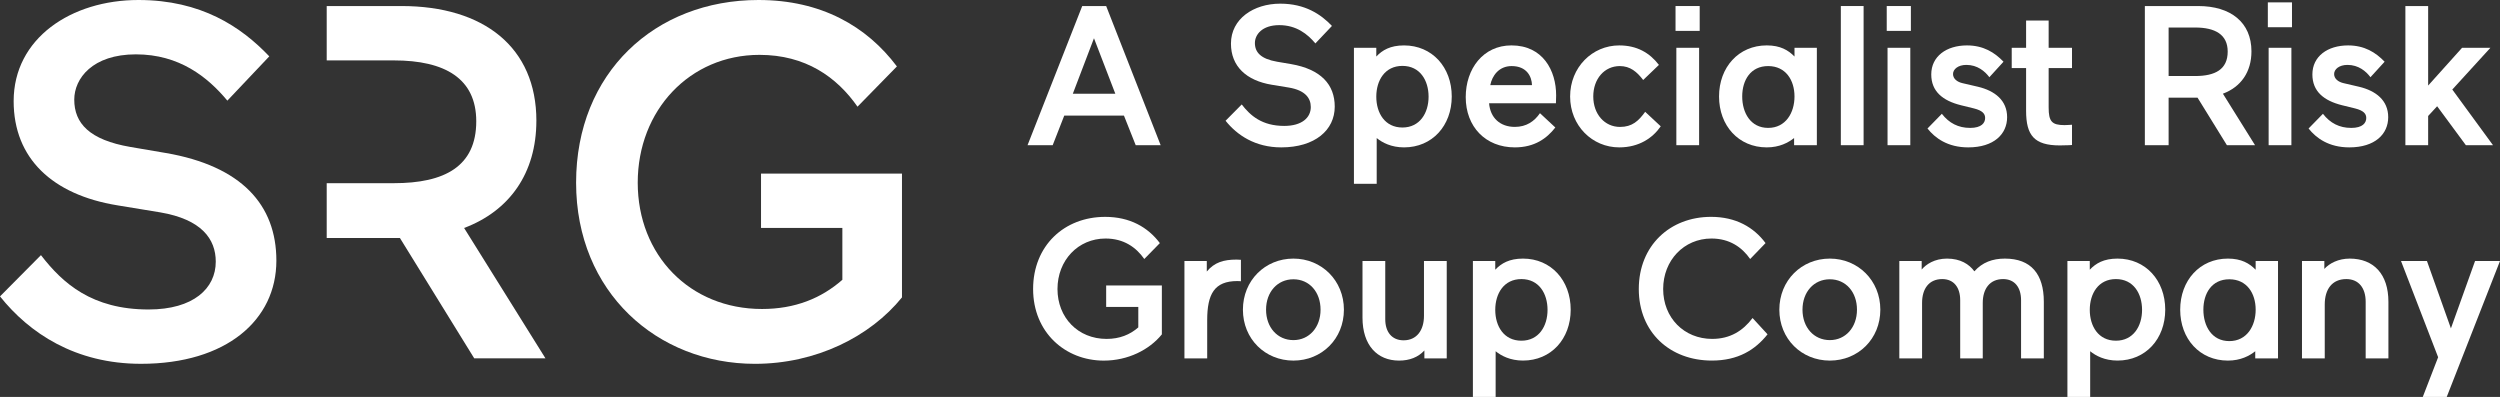 <svg width="296" height="47" viewBox="0 0 296 47" fill="none" xmlns="http://www.w3.org/2000/svg">
<rect x="0" y="0" width="296" height="47" fill="#333333" stroke="none"/>
<g clip-path="url(#clip0_2_66)">
<path d="M19.62 18.113L15.432 17.398C10.587 16.563 8.792 14.598 8.792 11.796C8.792 9.293 10.946 6.435 16.091 6.435C21.236 6.435 24.585 9.117 26.919 11.916L31.884 6.672C28.535 3.157 23.808 0 16.391 0C8.435 0 1.616 4.529 1.616 11.975C1.616 18.767 6.222 23.056 13.88 24.308L18.965 25.143C23.872 25.978 25.546 28.3 25.546 30.982C25.546 34.14 22.915 36.643 17.591 36.643C10.892 36.643 7.422 33.544 4.849 30.208L0 35.093C3.47 39.44 8.912 43.075 16.691 43.075C26.801 43.075 32.723 37.892 32.723 30.86C32.723 24.247 28.596 19.659 19.622 18.111L19.62 18.113Z" fill="white"/>
<path d="M63.508 14.299C63.508 5.599 57.286 0.715 47.533 0.715H38.682V7.152H46.635C52.68 7.152 56.389 9.293 56.389 14.361C56.389 19.722 52.619 21.689 46.635 21.689H38.682V28.183H47.353L56.148 42.425H64.581L54.95 26.992C60.334 24.968 63.506 20.498 63.506 14.302L63.508 14.299Z" fill="white"/>
<path d="M90.105 26.99H99.736V33.128C97.225 35.332 94.112 36.584 90.223 36.584C81.67 36.584 75.507 30.208 75.507 21.63C75.507 13.052 81.67 6.496 89.924 6.496C95.368 6.496 99.077 9.117 101.529 12.632L106.194 7.865C102.606 3.098 97.222 0 89.805 0C77.541 0 68.21 8.639 68.21 21.628C68.21 34.617 77.841 43.077 89.387 43.077C96.625 43.077 103.026 39.861 106.794 35.212V20.555H90.105V26.99Z" fill="white"/>
<path d="M130.97 36.338H134.775V38.762C133.783 39.632 132.553 40.127 131.018 40.127C127.638 40.127 125.206 37.609 125.206 34.218C125.206 30.828 127.64 28.241 130.9 28.241C133.05 28.241 134.514 29.277 135.484 30.666L137.327 28.784C135.909 26.901 133.783 25.677 130.852 25.677C126.007 25.677 122.32 29.09 122.32 34.22C122.32 39.351 126.125 42.696 130.685 42.696C133.547 42.696 136.075 41.425 137.564 39.589V33.797H130.97V36.34V36.338Z" fill="white"/>
<path d="M142.884 32.149V30.902H140.237V42.434H142.932V37.916C142.932 34.809 143.781 33.278 146.5 33.278C146.737 33.278 146.925 33.302 146.925 33.302V30.76C146.64 30.736 146.476 30.736 146.406 30.736C144.869 30.736 143.781 31.067 142.884 32.149Z" fill="white"/>
<path d="M153.14 30.618C149.784 30.618 147.161 33.209 147.161 36.667C147.161 40.125 149.784 42.694 153.14 42.694C156.496 42.694 159.119 40.127 159.119 36.667C159.119 33.206 156.472 30.618 153.14 30.618ZM153.14 40.269C151.249 40.269 149.902 38.762 149.902 36.667C149.902 34.571 151.249 33.067 153.14 33.067C155.032 33.067 156.354 34.574 156.354 36.667C156.354 38.76 155.006 40.269 153.14 40.269Z" fill="white"/>
<path d="M168.599 37.397C168.599 39.091 167.747 40.293 166.188 40.293C164.794 40.293 164.014 39.305 164.014 37.798V30.902H161.319V37.609C161.319 40.882 163.069 42.694 165.645 42.694C166.898 42.694 167.913 42.295 168.647 41.494V42.434H171.294V30.902H168.599V37.397Z" fill="white"/>
<path d="M180.322 30.618C178.693 30.618 177.748 31.183 177.038 31.935V30.899H174.391V47H177.084V41.586C177.748 42.127 178.812 42.691 180.322 42.691C183.654 42.691 185.97 40.125 185.97 36.667C185.97 33.209 183.654 30.618 180.322 30.618ZM180.134 40.339C178.054 40.339 177.038 38.62 177.038 36.691C177.038 34.761 178.054 33.043 180.134 33.043C182.214 33.043 183.229 34.761 183.229 36.691C183.229 38.62 182.19 40.339 180.134 40.339Z" fill="white"/>
<path d="M202.731 40.127C199.375 40.127 196.919 37.609 196.919 34.22C196.919 30.832 199.375 28.241 202.637 28.241C204.787 28.241 206.252 29.277 207.221 30.666L209.041 28.782C207.646 26.901 205.52 25.675 202.589 25.675C197.72 25.675 194.033 29.087 194.033 34.218C194.033 39.349 197.72 42.691 202.683 42.691C205.803 42.691 207.813 41.42 209.277 39.584L207.504 37.654C206.37 39.161 204.857 40.125 202.729 40.125L202.731 40.127Z" fill="white"/>
<path d="M216.653 30.618C213.297 30.618 210.674 33.209 210.674 36.667C210.674 40.125 213.297 42.694 216.653 42.694C220.009 42.694 222.632 40.127 222.632 36.667C222.632 33.206 219.985 30.618 216.653 30.618ZM216.653 40.269C214.761 40.269 213.415 38.762 213.415 36.667C213.415 34.571 214.761 33.067 216.653 33.067C218.544 33.067 219.866 34.574 219.866 36.667C219.866 38.76 218.518 40.269 216.653 40.269Z" fill="white"/>
<path d="M237.381 30.618C235.916 30.618 234.71 31.065 233.764 32.125C233.151 31.279 232.111 30.618 230.528 30.618C229.039 30.618 228.046 31.301 227.527 31.913V30.902H224.88V42.434H227.573V35.867C227.573 34.172 228.4 33.043 229.959 33.043C231.332 33.043 232.087 34.031 232.087 35.537V42.434H234.758V35.867C234.758 34.172 235.609 33.043 237.168 33.043C238.539 33.043 239.294 34.031 239.294 35.537V42.434H241.989V35.727C241.989 32.454 240.476 30.618 237.381 30.618Z" fill="white"/>
<path d="M250.713 30.618C249.082 30.618 248.139 31.183 247.429 31.935V30.899H244.782V47H247.477V41.586C248.139 42.127 249.203 42.691 250.715 42.691C254.047 42.691 256.364 40.125 256.364 36.667C256.364 33.209 254.047 30.618 250.715 30.618H250.713ZM250.525 40.339C248.445 40.339 247.429 38.62 247.429 36.691C247.429 34.761 248.445 33.043 250.525 33.043C252.605 33.043 253.62 34.761 253.62 36.691C253.62 38.62 252.581 40.339 250.525 40.339Z" fill="white"/>
<path d="M267.069 31.937C266.336 31.185 265.39 30.618 263.783 30.618C260.451 30.618 258.135 33.209 258.135 36.667C258.135 40.125 260.451 42.694 263.783 42.694C265.296 42.694 266.336 42.129 267.021 41.588V42.434H269.716V30.902H267.069V31.937ZM263.952 40.387C261.872 40.387 260.88 38.599 260.88 36.667C260.88 34.735 261.872 33.067 263.952 33.067C266.031 33.067 267.071 34.737 267.071 36.667C267.071 38.596 266.031 40.387 263.952 40.387Z" fill="white"/>
<path d="M278.204 30.618C276.857 30.618 275.793 31.183 275.202 31.841V30.902H272.555V42.434H275.25V36.056C275.25 34.242 276.124 33.043 277.803 33.043C279.292 33.043 280.095 34.124 280.095 35.727V42.434H282.788V35.727C282.788 32.454 281.041 30.618 278.204 30.618Z" fill="white"/>
<path d="M293.047 30.902L290.188 38.88L287.35 30.902H284.279L288.675 42.295L286.856 47H289.691L296 30.902H293.047Z" fill="white"/>
<path d="M201.243 0.715H198.383V3.657H201.243V0.715Z" fill="white"/>
<path d="M226.248 0.715H223.389V3.657H226.248V0.715Z" fill="white"/>
<path d="M271.371 0.281H268.512V3.223H271.371V0.281Z" fill="white"/>
<path d="M126.007 13.684H133.074L134.468 17.191H137.422L130.97 0.715H128.135L121.661 17.191H124.638L126.009 13.684H126.007ZM129.527 4.529L132.053 11.096H127.023L129.527 4.529Z" fill="white"/>
<path d="M152.055 14.908C149.408 14.908 148.037 13.684 147.021 12.367L145.108 14.297C146.479 16.015 148.628 17.45 151.7 17.45C155.695 17.45 158.033 15.403 158.033 12.625C158.033 10.013 156.402 8.201 152.858 7.588L151.205 7.307C149.292 6.977 148.58 6.201 148.58 5.093C148.58 4.106 149.432 2.976 151.463 2.976C153.495 2.976 154.82 4.034 155.741 5.141L157.703 3.07C156.38 1.681 154.513 0.434 151.582 0.434C148.438 0.434 145.745 2.222 145.745 5.165C145.745 7.847 147.564 9.542 150.59 10.037L152.6 10.366C154.537 10.695 155.198 11.613 155.198 12.673C155.198 13.92 154.158 14.908 152.055 14.908Z" fill="white"/>
<path d="M166.236 5.377C164.605 5.377 163.66 5.942 162.953 6.694V5.658H160.306V21.759H163.001V16.345C163.662 16.886 164.726 17.45 166.239 17.45C169.571 17.45 171.887 14.884 171.887 11.426C171.887 7.967 169.571 5.377 166.239 5.377H166.236ZM166.048 15.098C163.968 15.098 162.953 13.379 162.953 11.45C162.953 9.52 163.968 7.802 166.048 7.802C168.128 7.802 169.144 9.52 169.144 11.45C169.144 13.379 168.104 15.098 166.048 15.098Z" fill="white"/>
<path d="M179.354 17.45C181.717 17.45 183.159 16.366 184.151 15.095L182.332 13.401C181.671 14.367 180.725 15.025 179.354 15.025C177.629 15.025 176.447 13.966 176.307 12.224H184.223C184.223 12.224 184.247 11.683 184.247 11.284C184.247 8.364 182.686 5.375 178.954 5.375C175.598 5.375 173.542 8.153 173.542 11.495C173.542 15.002 175.882 17.45 179.357 17.45H179.354ZM178.978 7.823C180.773 7.823 181.364 9.071 181.388 10.082H176.449C176.662 8.977 177.465 7.823 178.978 7.823Z" fill="white"/>
<path d="M196.632 14.956L194.789 13.238C194.007 14.321 193.252 15.028 191.811 15.028C189.992 15.028 188.643 13.521 188.643 11.426C188.643 9.33 189.966 7.823 191.787 7.823C193.015 7.823 193.819 8.506 194.552 9.472L196.417 7.684C195.307 6.247 193.819 5.377 191.715 5.377C188.525 5.377 185.902 7.967 185.902 11.426C185.902 14.884 188.525 17.45 191.715 17.45C194.103 17.45 195.71 16.297 196.632 14.956Z" fill="white"/>
<path d="M201.175 5.658H198.48V17.191H201.175V5.658Z" fill="white"/>
<path d="M209.183 17.45C210.696 17.45 211.736 16.885 212.421 16.345V17.191H215.116V5.658H212.469V6.694C211.736 5.942 210.79 5.375 209.183 5.375C205.851 5.375 203.535 7.965 203.535 11.423C203.535 14.882 205.851 17.45 209.183 17.45ZM209.349 7.823C211.429 7.823 212.469 9.494 212.469 11.423C212.469 13.353 211.429 15.143 209.349 15.143C207.27 15.143 206.278 13.355 206.278 11.423C206.278 9.491 207.27 7.823 209.349 7.823Z" fill="white"/>
<path d="M220.65 0.715H217.955V17.191H220.65V0.715Z" fill="white"/>
<path d="M226.18 5.658H223.485V17.191H226.18V5.658Z" fill="white"/>
<path d="M233.247 15.143C231.877 15.143 230.765 14.579 229.915 13.473L228.214 15.215C229.112 16.345 230.6 17.45 233.035 17.45C236.082 17.45 237.643 15.874 237.643 13.874C237.643 11.875 236.177 10.743 234.193 10.272L232.372 9.849C231.735 9.707 231.238 9.33 231.238 8.765C231.238 8.201 231.829 7.684 232.82 7.684C234.121 7.684 235.018 8.436 235.539 9.143L237.216 7.307C236.152 6.201 234.83 5.377 232.89 5.377C230.456 5.377 228.661 6.672 228.661 8.813C228.661 10.815 230.007 11.921 232.181 12.461L233.718 12.838C234.734 13.096 235.04 13.473 235.04 13.968C235.04 14.533 234.64 15.146 233.245 15.146L233.247 15.143Z" fill="white"/>
<path d="M245.325 14.768C245.325 14.768 244.71 14.814 244.45 14.814C242.939 14.814 242.56 14.391 242.56 12.719V8.059H245.325V5.658H242.56V2.433H239.89V5.658H238.188V8.059H239.89V13.12C239.89 16.04 240.859 17.217 243.883 17.217C244.804 17.217 245.325 17.169 245.325 17.169V14.768Z" fill="white"/>
<path d="M263.665 17.191H266.997L263.192 11.094C265.32 10.294 266.572 8.53 266.572 6.081C266.572 2.645 264.114 0.715 260.263 0.715H253.951V17.191H256.764V11.565H260.19L263.665 17.191ZM256.764 9.001V3.258H259.908C262.294 3.258 263.759 4.106 263.759 6.105C263.759 8.225 262.27 9.001 259.908 9.001H256.764Z" fill="white"/>
<path d="M271.301 5.658H268.606V17.191H271.301V5.658Z" fill="white"/>
<path d="M278.368 15.143C276.997 15.143 275.885 14.579 275.036 13.473L273.335 15.215C274.232 16.345 275.723 17.45 278.155 17.45C281.203 17.45 282.764 15.874 282.764 13.874C282.764 11.875 281.297 10.743 279.314 10.272L277.494 9.849C276.857 9.707 276.36 9.33 276.36 8.765C276.36 8.201 276.951 7.684 277.943 7.684C279.243 7.684 280.141 8.436 280.662 9.143L282.339 7.307C281.275 6.201 279.953 5.377 278.015 5.377C275.581 5.377 273.786 6.672 273.786 8.813C273.786 10.815 275.132 11.921 277.306 12.461L278.843 12.838C279.859 13.096 280.165 13.473 280.165 13.968C280.165 14.533 279.762 15.146 278.37 15.146L278.368 15.143Z" fill="white"/>
<path d="M287.493 13.732L288.557 12.579L291.959 17.191H295.172L290.352 10.601L294.866 5.658H291.51L287.493 10.13V0.715H284.798V17.191H287.493V13.732Z" fill="white"/>
</g>
<defs>
<clipPath id="clip0_2_66">
<rect width="296" height="47" fill="white"/>
</clipPath>
</defs>
</svg>
